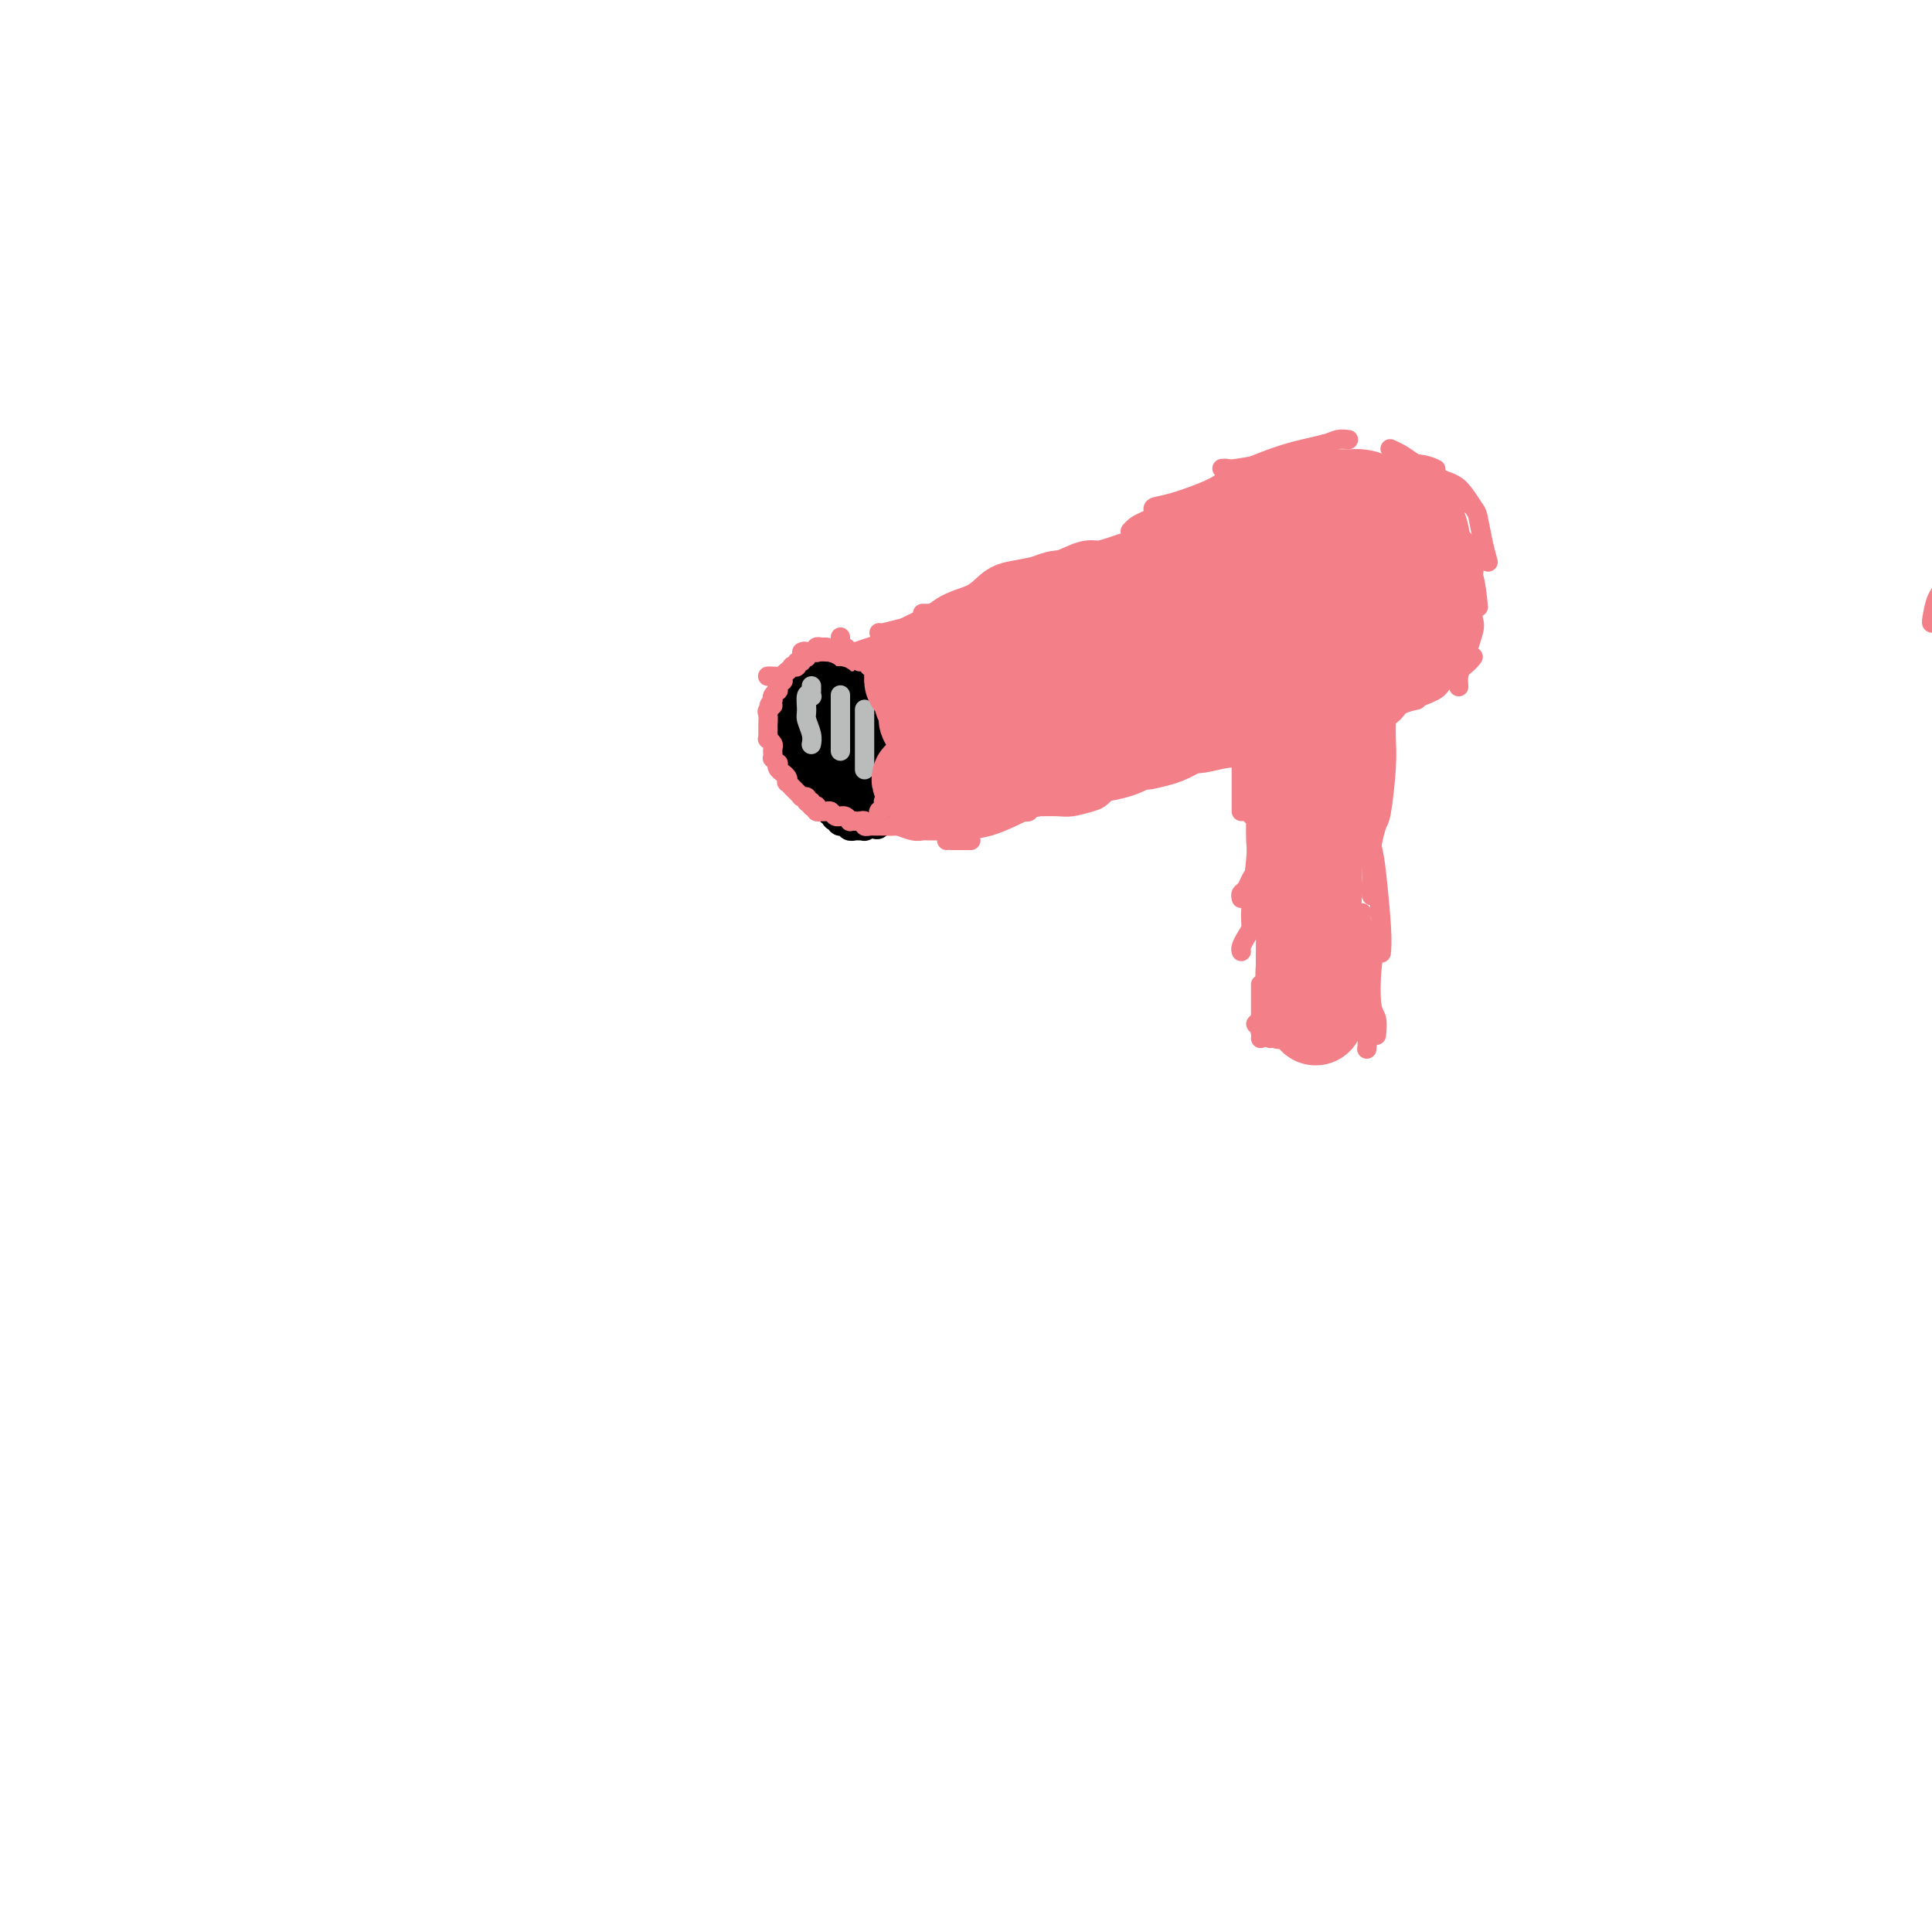 <svg viewBox='0 0 400 400' version='1.1' xmlns='http://www.w3.org/2000/svg' xmlns:xlink='http://www.w3.org/1999/xlink'><g fill='none' stroke='#F37F89' stroke-width='4' stroke-linecap='round' stroke-linejoin='round'><path d='M170,136c0.333,0.022 0.665,0.044 1,0c0.335,-0.044 0.671,-0.152 1,0c0.329,0.152 0.651,0.566 1,1c0.349,0.434 0.723,0.887 1,1c0.277,0.113 0.455,-0.114 1,0c0.545,0.114 1.455,0.568 2,1c0.545,0.432 0.724,0.840 1,1c0.276,0.160 0.649,0.070 1,0c0.351,-0.070 0.682,-0.120 1,0c0.318,0.120 0.625,0.410 1,1c0.375,0.590 0.818,1.481 1,2c0.182,0.519 0.104,0.667 0,1c-0.104,0.333 -0.235,0.850 0,1c0.235,0.150 0.837,-0.066 1,0c0.163,0.066 -0.114,0.413 0,1c0.114,0.587 0.619,1.414 1,2c0.381,0.586 0.638,0.930 1,1c0.362,0.070 0.828,-0.135 1,0c0.172,0.135 0.049,0.610 0,1c-0.049,0.390 -0.025,0.695 0,1'/><path d='M186,151c0.928,1.860 0.249,1.009 0,1c-0.249,-0.009 -0.067,0.823 0,1c0.067,0.177 0.018,-0.302 0,0c-0.018,0.302 -0.005,1.386 0,2c0.005,0.614 0.001,0.760 0,1c-0.001,0.240 -0.000,0.575 0,1c0.000,0.425 -0.000,0.941 0,1c0.000,0.059 0.001,-0.338 0,0c-0.001,0.338 -0.004,1.410 0,2c0.004,0.590 0.016,0.697 0,1c-0.016,0.303 -0.061,0.802 0,1c0.061,0.198 0.228,0.095 0,0c-0.228,-0.095 -0.849,-0.180 -1,0c-0.151,0.180 0.170,0.626 0,1c-0.170,0.374 -0.829,0.675 -1,1c-0.171,0.325 0.147,0.675 0,1c-0.147,0.325 -0.757,0.627 -1,1c-0.243,0.373 -0.118,0.818 0,1c0.118,0.182 0.227,0.100 0,0c-0.227,-0.100 -0.792,-0.219 -1,0c-0.208,0.219 -0.059,0.777 0,1c0.059,0.223 0.030,0.112 0,0'/><path d='M159,140c-0.055,0.006 -0.109,0.012 0,0c0.109,-0.012 0.383,-0.042 1,0c0.617,0.042 1.577,0.155 2,0c0.423,-0.155 0.309,-0.578 1,-1c0.691,-0.422 2.186,-0.844 3,-1c0.814,-0.156 0.947,-0.044 1,0c0.053,0.044 0.027,0.022 0,0'/><path d='M166,135c0.303,-0.145 0.607,-0.290 1,0c0.393,0.290 0.876,1.016 2,1c1.124,-0.016 2.890,-0.775 4,-1c1.110,-0.225 1.566,0.084 4,0c2.434,-0.084 6.848,-0.561 9,-1c2.152,-0.439 2.044,-0.840 2,-1c-0.044,-0.160 -0.022,-0.080 0,0'/><path d='M172,136c0.475,-0.056 0.950,-0.113 1,0c0.050,0.113 -0.326,0.394 1,0c1.326,-0.394 4.355,-1.465 6,-2c1.645,-0.535 1.905,-0.535 4,-1c2.095,-0.465 6.026,-1.394 8,-2c1.974,-0.606 1.993,-0.887 2,-1c0.007,-0.113 0.004,-0.056 0,0'/><path d='M182,131c0.047,0.099 0.093,0.198 1,0c0.907,-0.198 2.674,-0.694 4,-1c1.326,-0.306 2.211,-0.422 4,-1c1.789,-0.578 4.482,-1.617 6,-2c1.518,-0.383 1.862,-0.109 2,0c0.138,0.109 0.069,0.055 0,0'/><path d='M191,127c0.269,-0.003 0.538,-0.006 1,0c0.462,0.006 1.118,0.022 2,0c0.882,-0.022 1.991,-0.083 3,0c1.009,0.083 1.917,0.310 4,0c2.083,-0.310 5.342,-1.155 8,-2c2.658,-0.845 4.716,-1.689 6,-2c1.284,-0.311 1.796,-0.089 2,0c0.204,0.089 0.102,0.044 0,0'/><path d='M208,127c-0.065,0.118 -0.131,0.235 0,0c0.131,-0.235 0.458,-0.823 1,-1c0.542,-0.177 1.298,0.058 2,0c0.702,-0.058 1.351,-0.408 3,-1c1.649,-0.592 4.298,-1.427 6,-2c1.702,-0.573 2.458,-0.885 3,-1c0.542,-0.115 0.869,-0.033 1,0c0.131,0.033 0.065,0.016 0,0'/><path d='M225,118c-0.029,0.197 -0.059,0.393 1,0c1.059,-0.393 3.205,-1.377 5,-2c1.795,-0.623 3.238,-0.885 6,-2c2.762,-1.115 6.843,-3.082 9,-4c2.157,-0.918 2.388,-0.786 3,-1c0.612,-0.214 1.603,-0.776 2,-1c0.397,-0.224 0.198,-0.112 0,0'/><path d='M231,116c0.133,0.115 0.267,0.231 1,0c0.733,-0.231 2.067,-0.808 3,-1c0.933,-0.192 1.467,0.000 4,-1c2.533,-1.000 7.067,-3.192 9,-4c1.933,-0.808 1.267,-0.231 1,0c-0.267,0.231 -0.133,0.115 0,0'/><path d='M225,118c0.688,-0.199 1.377,-0.398 2,-1c0.623,-0.602 1.181,-1.608 4,-3c2.819,-1.392 7.901,-3.172 12,-5c4.099,-1.828 7.217,-3.705 9,-5c1.783,-1.295 2.230,-2.007 4,-3c1.770,-0.993 4.861,-2.267 6,-3c1.139,-0.733 0.325,-0.924 0,-1c-0.325,-0.076 -0.163,-0.038 0,0'/><path d='M234,110c0.298,-0.333 0.596,-0.666 1,-1c0.404,-0.334 0.914,-0.667 4,-2c3.086,-1.333 8.747,-3.664 14,-6c5.253,-2.336 10.099,-4.678 13,-6c2.901,-1.322 3.858,-1.625 5,-2c1.142,-0.375 2.469,-0.821 3,-1c0.531,-0.179 0.265,-0.089 0,0'/><path d='M239,106c-0.233,-0.384 -0.467,-0.767 0,-1c0.467,-0.233 1.634,-0.314 4,-1c2.366,-0.686 5.932,-1.977 8,-3c2.068,-1.023 2.639,-1.777 5,-3c2.361,-1.223 6.514,-2.916 10,-4c3.486,-1.084 6.306,-1.559 8,-2c1.694,-0.441 2.264,-0.850 3,-1c0.736,-0.150 1.639,-0.043 2,0c0.361,0.043 0.181,0.021 0,0'/><path d='M253,97c0.364,-0.031 0.728,-0.062 1,0c0.272,0.062 0.453,0.215 2,0c1.547,-0.215 4.461,-0.800 6,-1c1.539,-0.200 1.702,-0.015 4,0c2.298,0.015 6.729,-0.140 9,0c2.271,0.140 2.381,0.576 4,1c1.619,0.424 4.748,0.835 6,1c1.252,0.165 0.626,0.082 0,0'/><path d='M253,101c-0.235,-0.005 -0.470,-0.011 0,0c0.470,0.011 1.644,0.038 2,0c0.356,-0.038 -0.107,-0.139 2,-1c2.107,-0.861 6.783,-2.480 9,-3c2.217,-0.520 1.974,0.061 5,0c3.026,-0.061 9.319,-0.762 12,-1c2.681,-0.238 1.750,-0.012 3,0c1.250,0.012 4.683,-0.189 7,0c2.317,0.189 3.519,0.768 4,1c0.481,0.232 0.240,0.116 0,0'/><path d='M270,97c1.130,-0.386 2.260,-0.772 3,-1c0.740,-0.228 1.090,-0.299 4,0c2.910,0.299 8.381,0.967 11,1c2.619,0.033 2.387,-0.568 4,0c1.613,0.568 5.072,2.307 7,3c1.928,0.693 2.327,0.340 3,1c0.673,0.660 1.621,2.331 2,3c0.379,0.669 0.190,0.334 0,0'/><path d='M288,93c-0.169,-0.075 -0.338,-0.150 0,0c0.338,0.150 1.183,0.523 2,1c0.817,0.477 1.605,1.056 3,2c1.395,0.944 3.396,2.254 5,3c1.604,0.746 2.812,0.929 4,2c1.188,1.071 2.357,3.030 3,4c0.643,0.970 0.760,0.951 1,2c0.240,1.049 0.603,3.167 1,5c0.397,1.833 0.828,3.381 1,4c0.172,0.619 0.086,0.310 0,0'/><path d='M299,102c-0.057,0.418 -0.114,0.835 0,1c0.114,0.165 0.398,0.077 1,1c0.602,0.923 1.520,2.858 2,5c0.480,2.142 0.520,4.492 1,6c0.480,1.508 1.398,2.175 2,4c0.602,1.825 0.886,4.807 1,6c0.114,1.193 0.057,0.596 0,0'/><path d='M302,118c-0.090,0.363 -0.180,0.726 0,1c0.180,0.274 0.630,0.458 1,1c0.370,0.542 0.659,1.443 1,3c0.341,1.557 0.732,3.769 1,5c0.268,1.231 0.412,1.479 0,3c-0.412,1.521 -1.378,4.315 -2,6c-0.622,1.685 -0.898,2.261 -1,3c-0.102,0.739 -0.029,1.640 0,2c0.029,0.360 0.015,0.180 0,0'/><path d='M305,136c-0.415,0.550 -0.829,1.100 -2,2c-1.171,0.900 -3.098,2.150 -4,3c-0.902,0.850 -0.778,1.300 -2,2c-1.222,0.700 -3.791,1.650 -5,2c-1.209,0.350 -1.060,0.100 -1,0c0.060,-0.100 0.030,-0.050 0,0'/><path d='M293,145c0.311,-0.069 0.622,-0.137 0,0c-0.622,0.137 -2.177,0.480 -3,1c-0.823,0.520 -0.914,1.217 -2,2c-1.086,0.783 -3.167,1.652 -4,2c-0.833,0.348 -0.416,0.174 0,0'/><path d='M287,149c0.007,0.196 0.013,0.392 0,1c-0.013,0.608 -0.046,1.628 0,3c0.046,1.372 0.170,3.096 0,6c-0.170,2.904 -0.634,6.988 -1,9c-0.366,2.012 -0.634,1.952 -1,3c-0.366,1.048 -0.829,3.205 -1,4c-0.171,0.795 -0.049,0.227 0,0c0.049,-0.227 0.024,-0.114 0,0'/><path d='M284,153c0.000,0.109 0.000,0.218 0,1c0.000,0.782 0.000,2.238 0,3c0.000,0.762 0.000,0.832 0,3c-0.000,2.168 0.000,6.435 0,10c0.000,3.565 0.000,6.430 0,8c0.000,1.570 0.000,1.846 0,3c0.000,1.154 0.000,3.187 0,4c0.000,0.813 0.000,0.407 0,0'/><path d='M281,164c-0.059,0.411 -0.117,0.822 0,1c0.117,0.178 0.410,0.122 1,2c0.590,1.878 1.479,5.691 2,8c0.521,2.309 0.676,3.114 1,6c0.324,2.886 0.818,7.854 1,11c0.182,3.146 0.052,4.470 0,5c-0.052,0.530 -0.026,0.265 0,0'/><path d='M282,189c-0.224,0.235 -0.449,0.470 0,2c0.449,1.530 1.570,4.354 2,6c0.430,1.646 0.168,2.112 0,4c-0.168,1.888 -0.241,5.197 0,7c0.241,1.803 0.796,2.101 1,3c0.204,0.899 0.058,2.400 0,3c-0.058,0.600 -0.029,0.300 0,0'/><path d='M281,205c-0.083,0.746 -0.166,1.493 0,3c0.166,1.507 0.581,3.775 1,5c0.419,1.225 0.844,1.407 1,2c0.156,0.593 0.045,1.598 0,2c-0.045,0.402 -0.022,0.201 0,0'/><path d='M279,213c0.178,-0.426 0.356,-0.853 0,-1c-0.356,-0.147 -1.247,-0.015 -2,0c-0.753,0.015 -1.368,-0.087 -2,0c-0.632,0.087 -1.280,0.363 -3,1c-1.720,0.637 -4.513,1.635 -6,2c-1.487,0.365 -1.670,0.098 -2,0c-0.330,-0.098 -0.809,-0.028 -1,0c-0.191,0.028 -0.096,0.014 0,0'/><path d='M270,211c-0.738,-0.121 -1.477,-0.242 -2,0c-0.523,0.242 -0.831,0.848 -1,1c-0.169,0.152 -0.199,-0.152 -1,0c-0.801,0.152 -2.372,0.758 -3,1c-0.628,0.242 -0.314,0.121 0,0'/><path d='M261,210c0.000,-0.679 0.000,-1.357 0,-2c0.000,-0.643 0.000,-1.250 0,-2c0.000,-0.750 0.000,-1.643 0,-2c0.000,-0.357 0.000,-0.179 0,0'/><path d='M261,215c0.032,-0.334 0.065,-0.668 0,-1c-0.065,-0.332 -0.227,-0.664 0,-1c0.227,-0.336 0.844,-0.678 1,-2c0.156,-1.322 -0.150,-3.625 0,-5c0.150,-1.375 0.757,-1.821 1,-2c0.243,-0.179 0.121,-0.089 0,0'/><path d='M260,212c0.299,-0.307 0.598,-0.614 1,-1c0.402,-0.386 0.906,-0.849 1,-3c0.094,-2.151 -0.224,-5.988 0,-8c0.224,-2.012 0.988,-2.199 1,-4c0.012,-1.801 -0.729,-5.215 -1,-8c-0.271,-2.785 -0.073,-4.942 0,-6c0.073,-1.058 0.021,-1.017 0,-1c-0.021,0.017 -0.010,0.008 0,0'/><path d='M263,210c-0.422,-0.224 -0.845,-0.448 -1,-1c-0.155,-0.552 -0.043,-1.432 0,-2c0.043,-0.568 0.015,-0.825 0,-2c-0.015,-1.175 -0.018,-3.268 0,-6c0.018,-2.732 0.056,-6.103 0,-8c-0.056,-1.897 -0.207,-2.318 0,-3c0.207,-0.682 0.774,-1.623 1,-2c0.226,-0.377 0.113,-0.188 0,0'/><path d='M257,197c-0.081,-0.245 -0.161,-0.489 0,-1c0.161,-0.511 0.565,-1.288 1,-2c0.435,-0.712 0.901,-1.360 1,-2c0.099,-0.640 -0.170,-1.271 0,-4c0.170,-2.729 0.778,-7.554 1,-10c0.222,-2.446 0.060,-2.511 0,-4c-0.060,-1.489 -0.016,-4.401 0,-6c0.016,-1.599 0.005,-1.885 0,-2c-0.005,-0.115 -0.002,-0.057 0,0'/><path d='M257,186c-0.089,-0.363 -0.178,-0.726 0,-1c0.178,-0.274 0.622,-0.459 1,-1c0.378,-0.541 0.690,-1.437 1,-2c0.310,-0.563 0.619,-0.792 1,-2c0.381,-1.208 0.834,-3.396 1,-5c0.166,-1.604 0.044,-2.626 0,-4c-0.044,-1.374 -0.012,-3.101 0,-4c0.012,-0.899 0.003,-0.971 0,-1c-0.003,-0.029 -0.002,-0.014 0,0'/><path d='M260,168c0.000,-0.287 0.000,-0.574 0,-1c0.000,-0.426 0.000,-0.990 0,-2c0.000,-1.010 0.000,-2.464 0,-3c0.000,-0.536 0.000,-0.153 0,0c0.000,0.153 0.000,0.077 0,0'/><path d='M261,157c-0.336,-0.001 -0.672,-0.001 -1,0c-0.328,0.001 -0.649,0.004 -1,0c-0.351,-0.004 -0.732,-0.015 -1,0c-0.268,0.015 -0.425,0.056 -1,0c-0.575,-0.056 -1.569,-0.207 -3,0c-1.431,0.207 -3.298,0.774 -5,1c-1.702,0.226 -3.240,0.112 -4,0c-0.760,-0.112 -0.743,-0.223 -1,0c-0.257,0.223 -0.788,0.778 -1,1c-0.212,0.222 -0.106,0.111 0,0'/><path d='M248,156c-0.226,-0.095 -0.453,-0.190 -1,0c-0.547,0.190 -1.415,0.664 -2,1c-0.585,0.336 -0.889,0.535 -2,1c-1.111,0.465 -3.030,1.197 -5,2c-1.970,0.803 -3.992,1.678 -5,2c-1.008,0.322 -1.002,0.092 -1,0c0.002,-0.092 0.001,-0.046 0,0'/><path d='M232,162c-0.361,-0.059 -0.723,-0.117 -1,0c-0.277,0.117 -0.471,0.410 -1,1c-0.529,0.590 -1.395,1.479 -2,2c-0.605,0.521 -0.950,0.676 -2,1c-1.050,0.324 -2.803,0.819 -4,1c-1.197,0.181 -1.836,0.049 -3,0c-1.164,-0.049 -2.852,-0.013 -4,0c-1.148,0.013 -1.757,0.004 -2,0c-0.243,-0.004 -0.122,-0.002 0,0'/><path d='M220,165c-0.016,0.317 -0.032,0.634 -1,1c-0.968,0.366 -2.889,0.780 -4,1c-1.111,0.220 -1.412,0.245 -3,1c-1.588,0.755 -4.464,2.241 -7,3c-2.536,0.759 -4.731,0.791 -6,1c-1.269,0.209 -1.611,0.595 -2,1c-0.389,0.405 -0.825,0.830 -1,1c-0.175,0.170 -0.087,0.085 0,0'/><path d='M203,169c-0.265,0.000 -0.530,0.000 -1,0c-0.470,0.000 -1.145,0.000 -2,0c-0.855,0.000 -1.889,0.000 -3,0c-1.111,0.000 -2.299,0.000 -3,0c-0.701,0.000 -0.915,0.000 -1,0c-0.085,0.000 -0.043,0.000 0,0'/><path d='M194,172c-0.330,-0.002 -0.659,-0.004 -1,0c-0.341,0.004 -0.692,0.015 -1,0c-0.308,-0.015 -0.573,-0.057 -1,0c-0.427,0.057 -1.015,0.211 -2,0c-0.985,-0.211 -2.367,-0.789 -3,-1c-0.633,-0.211 -0.517,-0.057 -1,0c-0.483,0.057 -1.567,0.016 -2,0c-0.433,-0.016 -0.217,-0.008 0,0'/><path d='M187,171c-0.422,0.000 -0.844,0.000 -1,0c-0.156,0.000 -0.044,0.000 0,0c0.044,-0.000 0.022,0.000 0,0'/><path d='M201,174c-0.303,0.000 -0.607,0.000 -1,0c-0.393,0.000 -0.876,0.000 -1,0c-0.124,0.000 0.111,0.000 0,0c-0.111,0.000 -0.568,0.000 -1,0c-0.432,0.000 -0.838,0.000 -1,0c-0.162,0.000 -0.081,0.000 0,0'/><path d='M175,137c0.111,0.000 0.222,0.000 0,0c-0.222,0.000 -0.776,0.000 -1,0c-0.224,0.000 -0.117,0.000 0,0c0.117,0.000 0.242,0.000 0,0c-0.242,0.000 -0.853,0.000 -1,0c-0.147,0.000 0.171,0.000 0,0c-0.171,0.000 -0.829,0.000 -1,0c-0.171,0.000 0.146,0.000 0,0c-0.146,0.000 -0.756,0.000 -1,0c-0.244,0.000 -0.122,0.000 0,0c0.122,0.000 0.243,0.000 0,0c-0.243,0.000 -0.849,0.000 -1,0c-0.151,0.000 0.152,0.000 0,0c-0.152,0.000 -0.759,0.000 -1,0c-0.241,0.000 -0.116,-0.000 0,0c0.116,0.000 0.223,-0.000 0,0c-0.223,0.000 -0.777,-0.000 -1,0c-0.223,0.000 -0.116,-0.000 0,0c0.116,0.000 0.241,-0.000 0,0c-0.241,0.000 -0.848,-0.000 -1,0c-0.152,0.000 0.151,-0.000 0,0c-0.151,0.000 -0.758,0.000 -1,0c-0.242,0.000 -0.121,0.000 0,0'/><path d='M166,137c-1.331,-0.061 -0.160,-0.212 0,0c0.160,0.212 -0.693,0.788 -1,1c-0.307,0.212 -0.068,0.061 0,0c0.068,-0.061 -0.034,-0.030 0,0c0.034,0.030 0.205,0.060 0,0c-0.205,-0.060 -0.787,-0.208 -1,0c-0.213,0.208 -0.056,0.773 0,1c0.056,0.227 0.011,0.118 0,0c-0.011,-0.118 0.011,-0.243 0,0c-0.011,0.243 -0.056,0.854 0,1c0.056,0.146 0.212,-0.172 0,0c-0.212,0.172 -0.793,0.835 -1,1c-0.207,0.165 -0.041,-0.167 0,0c0.041,0.167 -0.041,0.833 0,1c0.041,0.167 0.207,-0.166 0,0c-0.207,0.166 -0.788,0.832 -1,1c-0.212,0.168 -0.057,-0.161 0,0c0.057,0.161 0.015,0.813 0,1c-0.015,0.187 -0.004,-0.089 0,0c0.004,0.089 0.001,0.545 0,1c-0.001,0.455 -0.000,0.909 0,1c0.000,0.091 0.000,-0.182 0,0c-0.000,0.182 -0.000,0.818 0,1c0.000,0.182 0.000,-0.091 0,0c-0.000,0.091 -0.001,0.545 0,1c0.001,0.455 0.003,0.909 0,1c-0.003,0.091 -0.011,-0.182 0,0c0.011,0.182 0.041,0.818 0,1c-0.041,0.182 -0.155,-0.091 0,0c0.155,0.091 0.577,0.545 1,1'/><path d='M163,151c-0.463,2.327 -0.120,1.145 0,1c0.120,-0.145 0.018,0.749 0,1c-0.018,0.251 0.048,-0.140 0,0c-0.048,0.140 -0.209,0.812 0,1c0.209,0.188 0.787,-0.108 1,0c0.213,0.108 0.061,0.621 0,1c-0.061,0.379 -0.031,0.623 0,1c0.031,0.377 0.065,0.888 0,1c-0.065,0.112 -0.227,-0.176 0,0c0.227,0.176 0.844,0.817 1,1c0.156,0.183 -0.150,-0.090 0,0c0.150,0.090 0.757,0.545 1,1c0.243,0.455 0.122,0.911 0,1c-0.122,0.089 -0.244,-0.187 0,0c0.244,0.187 0.854,0.838 1,1c0.146,0.162 -0.171,-0.167 0,0c0.171,0.167 0.829,0.828 1,1c0.171,0.172 -0.146,-0.146 0,0c0.146,0.146 0.756,0.756 1,1c0.244,0.244 0.122,0.122 0,0c-0.122,-0.122 -0.244,-0.244 0,0c0.244,0.244 0.854,0.854 1,1c0.146,0.146 -0.172,-0.171 0,0c0.172,0.171 0.835,0.829 1,1c0.165,0.171 -0.167,-0.147 0,0c0.167,0.147 0.833,0.757 1,1c0.167,0.243 -0.165,0.118 0,0c0.165,-0.118 0.828,-0.227 1,0c0.172,0.227 -0.146,0.792 0,1c0.146,0.208 0.756,0.059 1,0c0.244,-0.059 0.122,-0.030 0,0'/><path d='M174,167c1.770,1.773 1.196,1.206 1,1c-0.196,-0.206 -0.014,-0.051 0,0c0.014,0.051 -0.141,-0.000 0,0c0.141,0.000 0.578,0.053 1,0c0.422,-0.053 0.830,-0.211 1,0c0.170,0.211 0.102,0.792 0,1c-0.102,0.208 -0.239,0.042 0,0c0.239,-0.042 0.852,0.041 1,0c0.148,-0.041 -0.170,-0.207 0,0c0.170,0.207 0.829,0.788 1,1c0.171,0.212 -0.147,0.057 0,0c0.147,-0.057 0.758,-0.015 1,0c0.242,0.015 0.117,0.004 0,0c-0.117,-0.004 -0.224,-0.001 0,0c0.224,0.001 0.778,0.000 1,0c0.222,-0.000 0.111,-0.000 0,0c-0.111,0.000 -0.222,0.000 0,0c0.222,-0.000 0.776,-0.000 1,0c0.224,0.000 0.116,0.001 0,0c-0.116,-0.001 -0.241,-0.004 0,0c0.241,0.004 0.849,0.015 1,0c0.151,-0.015 -0.155,-0.056 0,0c0.155,0.056 0.773,0.207 1,0c0.227,-0.207 0.065,-0.774 0,-1c-0.065,-0.226 -0.032,-0.113 0,0'/><path d='M400,129c-0.075,-0.012 -0.150,-0.023 0,-1c0.150,-0.977 0.523,-2.918 1,-4c0.477,-1.082 1.056,-1.304 2,-4c0.944,-2.696 2.253,-7.864 3,-11c0.747,-3.136 0.931,-4.240 1,-8c0.069,-3.760 0.022,-10.178 0,-16c-0.022,-5.822 -0.020,-11.049 0,-14c0.020,-2.951 0.057,-3.626 1,-7c0.943,-3.374 2.792,-9.447 4,-13c1.208,-3.553 1.774,-4.587 2,-5c0.226,-0.413 0.113,-0.207 0,0'/></g>
<g fill='none' stroke='#000000' stroke-width='6' stroke-linecap='round' stroke-linejoin='round'><path d='M179,141c-0.000,0.030 -0.000,0.061 0,0c0.000,-0.061 0.001,-0.212 0,0c-0.001,0.212 -0.004,0.789 0,1c0.004,0.211 0.016,0.057 0,0c-0.016,-0.057 -0.061,-0.015 0,0c0.061,0.015 0.226,0.004 0,0c-0.226,-0.004 -0.844,-0.001 -1,0c-0.156,0.001 0.150,0.000 0,0c-0.150,-0.000 -0.757,-0.000 -1,0c-0.243,0.000 -0.121,-0.000 0,0c0.121,0.000 0.242,0.000 0,0c-0.242,-0.000 -0.848,-0.000 -1,0c-0.152,0.000 0.151,0.001 0,0c-0.151,-0.001 -0.757,-0.004 -1,0c-0.243,0.004 -0.122,0.015 0,0c0.122,-0.015 0.244,-0.057 0,0c-0.244,0.057 -0.854,0.211 -1,0c-0.146,-0.211 0.172,-0.789 0,-1c-0.172,-0.211 -0.834,-0.056 -1,0c-0.166,0.056 0.166,0.012 0,0c-0.166,-0.012 -0.828,0.007 -1,0c-0.172,-0.007 0.146,-0.040 0,0c-0.146,0.040 -0.756,0.154 -1,0c-0.244,-0.154 -0.122,-0.577 0,-1'/><path d='M171,140c-1.480,-0.155 -1.180,-0.043 -1,0c0.180,0.043 0.241,0.015 0,0c-0.241,-0.015 -0.783,-0.018 -1,0c-0.217,0.018 -0.110,0.058 0,0c0.110,-0.058 0.222,-0.213 0,0c-0.222,0.213 -0.778,0.793 -1,1c-0.222,0.207 -0.111,0.041 0,0c0.111,-0.041 0.222,0.041 0,0c-0.222,-0.041 -0.777,-0.207 -1,0c-0.223,0.207 -0.112,0.787 0,1c0.112,0.213 0.227,0.061 0,0c-0.227,-0.061 -0.797,-0.030 -1,0c-0.203,0.030 -0.040,0.060 0,0c0.040,-0.060 -0.042,-0.208 0,0c0.042,0.208 0.207,0.773 0,1c-0.207,0.227 -0.788,0.117 -1,0c-0.212,-0.117 -0.056,-0.241 0,0c0.056,0.241 0.011,0.848 0,1c-0.011,0.152 0.011,-0.151 0,0c-0.011,0.151 -0.056,0.757 0,1c0.056,0.243 0.211,0.122 0,0c-0.211,-0.122 -0.789,-0.244 -1,0c-0.211,0.244 -0.057,0.854 0,1c0.057,0.146 0.015,-0.172 0,0c-0.015,0.172 -0.004,0.834 0,1c0.004,0.166 0.001,-0.166 0,0c-0.001,0.166 -0.000,0.829 0,1c0.000,0.171 0.000,-0.150 0,0c-0.000,0.150 -0.000,0.771 0,1c0.000,0.229 0.000,0.065 0,0c-0.000,-0.065 -0.000,-0.033 0,0'/><path d='M164,149c-1.087,1.636 -0.305,1.227 0,1c0.305,-0.227 0.133,-0.271 0,0c-0.133,0.271 -0.228,0.856 0,1c0.228,0.144 0.779,-0.154 1,0c0.221,0.154 0.112,0.758 0,1c-0.112,0.242 -0.226,0.121 0,0c0.226,-0.121 0.792,-0.244 1,0c0.208,0.244 0.060,0.854 0,1c-0.060,0.146 -0.030,-0.172 0,0c0.030,0.172 0.059,0.835 0,1c-0.059,0.165 -0.208,-0.167 0,0c0.208,0.167 0.773,0.833 1,1c0.227,0.167 0.117,-0.165 0,0c-0.117,0.165 -0.241,0.828 0,1c0.241,0.172 0.848,-0.146 1,0c0.152,0.146 -0.152,0.756 0,1c0.152,0.244 0.759,0.122 1,0c0.241,-0.122 0.116,-0.244 0,0c-0.116,0.244 -0.223,0.854 0,1c0.223,0.146 0.777,-0.171 1,0c0.223,0.171 0.116,0.829 0,1c-0.116,0.171 -0.243,-0.147 0,0c0.243,0.147 0.854,0.758 1,1c0.146,0.242 -0.172,0.117 0,0c0.172,-0.117 0.835,-0.224 1,0c0.165,0.224 -0.167,0.778 0,1c0.167,0.222 0.832,0.112 1,0c0.168,-0.112 -0.161,-0.226 0,0c0.161,0.226 0.813,0.792 1,1c0.187,0.208 -0.089,0.060 0,0c0.089,-0.060 0.545,-0.030 1,0'/><path d='M175,162c1.713,2.011 0.497,0.539 0,0c-0.497,-0.539 -0.274,-0.145 0,0c0.274,0.145 0.599,0.039 1,0c0.401,-0.039 0.877,-0.013 1,0c0.123,0.013 -0.107,0.014 0,0c0.107,-0.014 0.550,-0.042 1,0c0.450,0.042 0.905,0.156 1,0c0.095,-0.156 -0.172,-0.581 0,-1c0.172,-0.419 0.782,-0.833 1,-1c0.218,-0.167 0.044,-0.087 0,0c-0.044,0.087 0.041,0.182 0,0c-0.041,-0.182 -0.207,-0.641 0,-1c0.207,-0.359 0.788,-0.618 1,-1c0.212,-0.382 0.057,-0.889 0,-1c-0.057,-0.111 -0.015,0.173 0,0c0.015,-0.173 0.004,-0.802 0,-1c-0.004,-0.198 -0.001,0.034 0,0c0.001,-0.034 0.001,-0.334 0,-1c-0.001,-0.666 -0.004,-1.698 0,-2c0.004,-0.302 0.015,0.126 0,0c-0.015,-0.126 -0.057,-0.807 0,-1c0.057,-0.193 0.211,0.103 0,0c-0.211,-0.103 -0.788,-0.606 -1,-1c-0.212,-0.394 -0.061,-0.679 0,-1c0.061,-0.321 0.030,-0.678 0,-1c-0.030,-0.322 -0.060,-0.607 0,-1c0.060,-0.393 0.209,-0.893 0,-1c-0.209,-0.107 -0.778,0.177 -1,0c-0.222,-0.177 -0.098,-0.817 0,-1c0.098,-0.183 0.171,0.091 0,0c-0.171,-0.091 -0.585,-0.545 -1,-1'/><path d='M178,145c-0.399,-1.797 0.104,-0.289 0,0c-0.104,0.289 -0.817,-0.641 -1,-1c-0.183,-0.359 0.162,-0.149 0,0c-0.162,0.149 -0.832,0.236 -1,0c-0.168,-0.236 0.166,-0.795 0,-1c-0.166,-0.205 -0.833,-0.056 -1,0c-0.167,0.056 0.167,0.019 0,0c-0.167,-0.019 -0.833,-0.019 -1,0c-0.167,0.019 0.165,0.058 0,0c-0.165,-0.058 -0.828,-0.213 -1,0c-0.172,0.213 0.146,0.793 0,1c-0.146,0.207 -0.757,0.040 -1,0c-0.243,-0.040 -0.118,0.046 0,0c0.118,-0.046 0.228,-0.223 0,0c-0.228,0.223 -0.793,0.847 -1,1c-0.207,0.153 -0.055,-0.167 0,0c0.055,0.167 0.015,0.819 0,1c-0.015,0.181 -0.004,-0.110 0,0c0.004,0.110 0.001,0.621 0,1c-0.001,0.379 0.000,0.626 0,1c-0.000,0.374 -0.001,0.873 0,1c0.001,0.127 0.004,-0.120 0,0c-0.004,0.120 -0.015,0.606 0,1c0.015,0.394 0.057,0.697 0,1c-0.057,0.303 -0.212,0.606 0,1c0.212,0.394 0.793,0.880 1,1c0.207,0.120 0.042,-0.125 0,0c-0.042,0.125 0.040,0.621 0,1c-0.040,0.379 -0.203,0.640 0,1c0.203,0.360 0.772,0.817 1,1c0.228,0.183 0.114,0.091 0,0'/><path d='M173,156c0.552,1.945 0.933,1.309 1,1c0.067,-0.309 -0.179,-0.289 0,0c0.179,0.289 0.784,0.847 1,1c0.216,0.153 0.044,-0.099 0,0c-0.044,0.099 0.040,0.547 0,1c-0.040,0.453 -0.203,0.910 0,1c0.203,0.090 0.771,-0.186 1,0c0.229,0.186 0.118,0.834 0,1c-0.118,0.166 -0.241,-0.151 0,0c0.241,0.151 0.848,0.771 1,1c0.152,0.229 -0.152,0.066 0,0c0.152,-0.066 0.759,-0.036 1,0c0.241,0.036 0.116,0.076 0,0c-0.116,-0.076 -0.224,-0.269 0,0c0.224,0.269 0.778,1.001 1,1c0.222,-0.001 0.112,-0.735 0,-1c-0.112,-0.265 -0.226,-0.061 0,0c0.226,0.061 0.793,-0.021 1,0c0.207,0.021 0.056,0.146 0,0c-0.056,-0.146 -0.015,-0.564 0,-1c0.015,-0.436 0.005,-0.892 0,-1c-0.005,-0.108 -0.005,0.130 0,0c0.005,-0.130 0.015,-0.629 0,-1c-0.015,-0.371 -0.056,-0.614 0,-1c0.056,-0.386 0.208,-0.915 0,-1c-0.208,-0.085 -0.778,0.276 -1,0c-0.222,-0.276 -0.098,-1.187 0,-2c0.098,-0.813 0.171,-1.527 0,-2c-0.171,-0.473 -0.584,-0.704 -1,-1c-0.416,-0.296 -0.833,-0.656 -1,-1c-0.167,-0.344 -0.083,-0.672 0,-1'/><path d='M177,150c-0.472,-2.189 -0.652,-1.160 -1,-1c-0.348,0.160 -0.863,-0.549 -1,-1c-0.137,-0.451 0.104,-0.643 0,-1c-0.104,-0.357 -0.554,-0.880 -1,-1c-0.446,-0.120 -0.889,0.164 -1,0c-0.111,-0.164 0.110,-0.777 0,-1c-0.110,-0.223 -0.550,-0.056 -1,0c-0.450,0.056 -0.909,-0.000 -1,0c-0.091,0.000 0.186,0.056 0,0c-0.186,-0.056 -0.833,-0.225 -1,0c-0.167,0.225 0.148,0.844 0,1c-0.148,0.156 -0.758,-0.152 -1,0c-0.242,0.152 -0.118,0.763 0,1c0.118,0.237 0.228,0.100 0,0c-0.228,-0.100 -0.793,-0.164 -1,0c-0.207,0.164 -0.056,0.555 0,1c0.056,0.445 0.015,0.944 0,1c-0.015,0.056 -0.005,-0.332 0,0c0.005,0.332 0.005,1.384 0,2c-0.005,0.616 -0.017,0.795 0,1c0.017,0.205 0.061,0.437 0,1c-0.061,0.563 -0.227,1.459 0,2c0.227,0.541 0.848,0.727 1,1c0.152,0.273 -0.167,0.633 0,1c0.167,0.367 0.818,0.742 1,1c0.182,0.258 -0.105,0.398 0,1c0.105,0.602 0.603,1.664 1,2c0.397,0.336 0.694,-0.054 1,0c0.306,0.054 0.621,0.553 1,1c0.379,0.447 0.823,0.842 1,1c0.177,0.158 0.089,0.079 0,0'/><path d='M174,163c1.166,1.480 1.082,1.181 1,1c-0.082,-0.181 -0.163,-0.245 0,0c0.163,0.245 0.570,0.798 1,1c0.430,0.202 0.885,0.054 1,0c0.115,-0.054 -0.109,-0.013 0,0c0.109,0.013 0.551,-0.000 1,0c0.449,0.000 0.904,0.015 1,0c0.096,-0.015 -0.167,-0.061 0,0c0.167,0.061 0.763,0.227 1,0c0.237,-0.227 0.117,-0.849 0,-1c-0.117,-0.151 -0.229,0.167 0,0c0.229,-0.167 0.798,-0.821 1,-1c0.202,-0.179 0.036,0.116 0,0c-0.036,-0.116 0.057,-0.642 0,-1c-0.057,-0.358 -0.264,-0.548 0,-1c0.264,-0.452 1.000,-1.167 1,-2c-0.000,-0.833 -0.736,-1.785 -1,-2c-0.264,-0.215 -0.057,0.307 0,0c0.057,-0.307 -0.036,-1.444 0,-2c0.036,-0.556 0.203,-0.532 0,-1c-0.203,-0.468 -0.775,-1.430 -1,-2c-0.225,-0.570 -0.103,-0.749 0,-1c0.103,-0.251 0.186,-0.575 0,-1c-0.186,-0.425 -0.641,-0.950 -1,-1c-0.359,-0.050 -0.622,0.375 -1,0c-0.378,-0.375 -0.872,-1.551 -1,-2c-0.128,-0.449 0.109,-0.170 0,0c-0.109,0.170 -0.565,0.231 -1,0c-0.435,-0.231 -0.848,-0.755 -1,-1c-0.152,-0.245 -0.043,-0.213 0,0c0.043,0.213 0.022,0.606 0,1'/><path d='M175,147c-1.022,-1.840 -0.078,-0.438 0,0c0.078,0.438 -0.711,-0.086 -1,0c-0.289,0.086 -0.078,0.782 0,1c0.078,0.218 0.025,-0.044 0,0c-0.025,0.044 -0.020,0.392 0,1c0.020,0.608 0.057,1.476 0,2c-0.057,0.524 -0.207,0.704 0,1c0.207,0.296 0.772,0.709 1,1c0.228,0.291 0.120,0.462 0,1c-0.120,0.538 -0.252,1.444 0,2c0.252,0.556 0.890,0.761 1,1c0.110,0.239 -0.306,0.512 0,1c0.306,0.488 1.336,1.191 2,2c0.664,0.809 0.963,1.723 1,2c0.037,0.277 -0.187,-0.083 0,0c0.187,0.083 0.786,0.610 1,1c0.214,0.390 0.043,0.645 0,1c-0.043,0.355 0.041,0.812 0,1c-0.041,0.188 -0.207,0.107 0,0c0.207,-0.107 0.788,-0.239 1,0c0.212,0.239 0.057,0.849 0,1c-0.057,0.151 -0.015,-0.157 0,0c0.015,0.157 0.004,0.778 0,1c-0.004,0.222 -0.001,0.046 0,0c0.001,-0.046 0.000,0.040 0,0c-0.000,-0.040 -0.000,-0.204 0,0c0.000,0.204 0.000,0.776 0,1c-0.000,0.224 -0.000,0.099 0,0c0.000,-0.099 0.000,-0.171 0,0c-0.000,0.171 -0.000,0.586 0,1'/><path d='M181,169c0.989,3.420 0.461,0.969 0,0c-0.461,-0.969 -0.854,-0.457 -1,0c-0.146,0.457 -0.043,0.858 0,1c0.043,0.142 0.026,0.024 0,0c-0.026,-0.024 -0.063,0.046 0,0c0.063,-0.046 0.224,-0.209 0,0c-0.224,0.209 -0.835,0.789 -1,1c-0.165,0.211 0.114,0.053 0,0c-0.114,-0.053 -0.622,-0.000 -1,0c-0.378,0.000 -0.627,-0.051 -1,0c-0.373,0.051 -0.869,0.206 -1,0c-0.131,-0.206 0.105,-0.774 0,-1c-0.105,-0.226 -0.549,-0.112 -1,0c-0.451,0.112 -0.909,0.222 -1,0c-0.091,-0.222 0.187,-0.777 0,-1c-0.187,-0.223 -0.837,-0.116 -1,0c-0.163,0.116 0.163,0.241 0,0c-0.163,-0.241 -0.813,-0.848 -1,-1c-0.187,-0.152 0.089,0.152 0,0c-0.089,-0.152 -0.545,-0.762 -1,-1c-0.455,-0.238 -0.911,-0.106 -1,0c-0.089,0.106 0.187,0.187 0,0c-0.187,-0.187 -0.839,-0.643 -1,-1c-0.161,-0.357 0.168,-0.617 0,-1c-0.168,-0.383 -0.832,-0.890 -1,-1c-0.168,-0.110 0.161,0.177 0,0c-0.161,-0.177 -0.813,-0.817 -1,-1c-0.187,-0.183 0.089,0.091 0,0c-0.089,-0.091 -0.545,-0.545 -1,-1'/><path d='M166,162c-1.775,-1.349 -1.211,-0.220 -1,0c0.211,0.220 0.070,-0.467 0,-1c-0.070,-0.533 -0.070,-0.912 0,-1c0.070,-0.088 0.211,0.116 0,0c-0.211,-0.116 -0.775,-0.552 -1,-1c-0.225,-0.448 -0.112,-0.908 0,-1c0.112,-0.092 0.222,0.183 0,0c-0.222,-0.183 -0.777,-0.822 -1,-1c-0.223,-0.178 -0.112,0.107 0,0c0.112,-0.107 0.227,-0.607 0,-1c-0.227,-0.393 -0.797,-0.679 -1,-1c-0.203,-0.321 -0.040,-0.677 0,-1c0.040,-0.323 -0.042,-0.611 0,-1c0.042,-0.389 0.207,-0.878 0,-1c-0.207,-0.122 -0.788,0.122 -1,0c-0.212,-0.122 -0.057,-0.611 0,-1c0.057,-0.389 0.014,-0.678 0,-1c-0.014,-0.322 0.000,-0.678 0,-1c-0.000,-0.322 -0.014,-0.611 0,-1c0.014,-0.389 0.057,-0.879 0,-1c-0.057,-0.121 -0.212,0.126 0,0c0.212,-0.126 0.793,-0.626 1,-1c0.207,-0.374 0.040,-0.621 0,-1c-0.040,-0.379 0.045,-0.890 0,-1c-0.045,-0.110 -0.222,0.181 0,0c0.222,-0.181 0.843,-0.832 1,-1c0.157,-0.168 -0.151,0.148 0,0c0.151,-0.148 0.762,-0.761 1,-1c0.238,-0.239 0.102,-0.103 0,0c-0.102,0.103 -0.172,0.172 0,0c0.172,-0.172 0.586,-0.586 1,-1'/><path d='M165,141c0.576,-1.409 0.014,-0.430 0,0c-0.014,0.430 0.518,0.311 1,0c0.482,-0.311 0.914,-0.815 1,-1c0.086,-0.185 -0.173,-0.051 0,0c0.173,0.051 0.778,0.018 1,0c0.222,-0.018 0.059,-0.020 0,0c-0.059,0.020 -0.016,0.062 0,0c0.016,-0.062 0.004,-0.228 0,0c-0.004,0.228 -0.000,0.848 0,1c0.000,0.152 -0.004,-0.165 0,0c0.004,0.165 0.015,0.813 0,1c-0.015,0.187 -0.057,-0.088 0,0c0.057,0.088 0.211,0.539 0,1c-0.211,0.461 -0.789,0.931 -1,1c-0.211,0.069 -0.057,-0.262 0,0c0.057,0.262 0.015,1.116 0,2c-0.015,0.884 -0.004,1.798 0,2c0.004,0.202 0.000,-0.307 0,0c-0.000,0.307 0.004,1.430 0,2c-0.004,0.570 -0.015,0.586 0,1c0.015,0.414 0.057,1.227 0,2c-0.057,0.773 -0.211,1.506 0,2c0.211,0.494 0.788,0.748 1,1c0.212,0.252 0.061,0.500 0,1c-0.061,0.500 -0.030,1.250 0,2'/><path d='M168,159c0.222,3.102 0.777,1.356 1,1c0.223,-0.356 0.115,0.679 0,1c-0.115,0.321 -0.237,-0.073 0,0c0.237,0.073 0.833,0.612 1,1c0.167,0.388 -0.096,0.626 0,1c0.096,0.374 0.552,0.884 1,1c0.448,0.116 0.890,-0.161 1,0c0.110,0.161 -0.110,0.761 0,1c0.110,0.239 0.550,0.117 1,0c0.450,-0.117 0.908,-0.227 1,0c0.092,0.227 -0.183,0.793 0,1c0.183,0.207 0.824,0.055 1,0c0.176,-0.055 -0.112,-0.015 0,0c0.112,0.015 0.622,0.004 1,0c0.378,-0.004 0.622,-0.001 1,0c0.378,0.001 0.890,0.000 1,0c0.110,-0.000 -0.182,-0.000 0,0c0.182,0.000 0.837,0.001 1,0c0.163,-0.001 -0.168,-0.004 0,0c0.168,0.004 0.833,0.015 1,0c0.167,-0.015 -0.165,-0.057 0,0c0.165,0.057 0.828,0.212 1,0c0.172,-0.212 -0.146,-0.793 0,-1c0.146,-0.207 0.757,-0.041 1,0c0.243,0.041 0.117,-0.044 0,0c-0.117,0.044 -0.224,0.218 0,0c0.224,-0.218 0.778,-0.829 1,-1c0.222,-0.171 0.111,0.099 0,0c-0.111,-0.099 -0.222,-0.565 0,-1c0.222,-0.435 0.778,-0.839 1,-1c0.222,-0.161 0.111,-0.081 0,0'/><path d='M184,162c1.547,-0.858 0.415,-1.003 0,-1c-0.415,0.003 -0.111,0.155 0,0c0.111,-0.155 0.030,-0.615 0,-1c-0.030,-0.385 -0.008,-0.695 0,-1c0.008,-0.305 0.002,-0.607 0,-1c-0.002,-0.393 -0.001,-0.879 0,-1c0.001,-0.121 0.001,0.121 0,0c-0.001,-0.121 -0.004,-0.606 0,-1c0.004,-0.394 0.015,-0.697 0,-1c-0.015,-0.303 -0.057,-0.607 0,-1c0.057,-0.393 0.212,-0.875 0,-1c-0.212,-0.125 -0.793,0.107 -1,0c-0.207,-0.107 -0.041,-0.553 0,-1c0.041,-0.447 -0.042,-0.894 0,-1c0.042,-0.106 0.208,0.130 0,0c-0.208,-0.130 -0.792,-0.627 -1,-1c-0.208,-0.373 -0.041,-0.621 0,-1c0.041,-0.379 -0.046,-0.890 0,-1c0.046,-0.110 0.224,0.182 0,0c-0.224,-0.182 -0.848,-0.837 -1,-1c-0.152,-0.163 0.170,0.168 0,0c-0.170,-0.168 -0.833,-0.834 -1,-1c-0.167,-0.166 0.162,0.167 0,0c-0.162,-0.167 -0.813,-0.833 -1,-1c-0.187,-0.167 0.091,0.165 0,0c-0.091,-0.165 -0.550,-0.829 -1,-1c-0.450,-0.171 -0.891,0.150 -1,0c-0.109,-0.150 0.115,-0.772 0,-1c-0.115,-0.228 -0.569,-0.061 -1,0c-0.431,0.061 -0.837,0.018 -1,0c-0.163,-0.018 -0.081,-0.009 0,0'/><path d='M175,143c-1.636,-1.772 -1.227,-1.203 -1,-1c0.227,0.203 0.272,0.040 0,0c-0.272,-0.040 -0.862,0.042 -1,0c-0.138,-0.042 0.174,-0.207 0,0c-0.174,0.207 -0.835,0.787 -1,1c-0.165,0.213 0.167,0.061 0,0c-0.167,-0.061 -0.833,-0.030 -1,0c-0.167,0.030 0.166,0.060 0,0c-0.166,-0.060 -0.829,-0.208 -1,0c-0.171,0.208 0.151,0.774 0,1c-0.151,0.226 -0.776,0.112 -1,0c-0.224,-0.112 -0.046,-0.222 0,0c0.046,0.222 -0.040,0.778 0,1c0.040,0.222 0.207,0.112 0,0c-0.207,-0.112 -0.787,-0.226 -1,0c-0.213,0.226 -0.057,0.792 0,1c0.057,0.208 0.016,0.060 0,0c-0.016,-0.060 -0.008,-0.030 0,0'/></g>
<g fill='none' stroke='#F37F89' stroke-width='4' stroke-linecap='round' stroke-linejoin='round'><path d='M174,132c0.000,0.002 0.000,0.004 0,0c-0.000,-0.004 -0.000,-0.015 0,0c0.000,0.015 0.000,0.057 0,0c-0.000,-0.057 -0.000,-0.211 0,0c0.000,0.211 0.000,0.788 0,1c-0.000,0.212 -0.001,0.061 0,0c0.001,-0.061 0.003,-0.031 0,0c-0.003,0.031 -0.012,0.065 0,0c0.012,-0.065 0.044,-0.228 0,0c-0.044,0.228 -0.166,0.848 0,1c0.166,0.152 0.618,-0.166 1,0c0.382,0.166 0.693,0.814 1,1c0.307,0.186 0.608,-0.090 1,0c0.392,0.090 0.874,0.545 1,1c0.126,0.455 -0.106,0.909 0,1c0.106,0.091 0.549,-0.183 1,0c0.451,0.183 0.908,0.823 1,1c0.092,0.177 -0.182,-0.107 0,0c0.182,0.107 0.819,0.606 1,1c0.181,0.394 -0.096,0.683 0,1c0.096,0.317 0.564,0.662 1,1c0.436,0.338 0.839,0.668 1,1c0.161,0.332 0.081,0.666 0,1'/><path d='M183,143c1.331,1.653 0.160,0.284 0,0c-0.160,-0.284 0.693,0.515 1,1c0.307,0.485 0.068,0.655 0,1c-0.068,0.345 0.034,0.866 0,1c-0.034,0.134 -0.205,-0.119 0,0c0.205,0.119 0.786,0.609 1,1c0.214,0.391 0.061,0.683 0,1c-0.061,0.317 -0.030,0.658 0,1c0.030,0.342 0.061,0.683 0,1c-0.061,0.317 -0.212,0.609 0,1c0.212,0.391 0.789,0.879 1,1c0.211,0.121 0.057,-0.126 0,0c-0.057,0.126 -0.015,0.625 0,1c0.015,0.375 0.005,0.625 0,1c-0.005,0.375 -0.005,0.875 0,1c0.005,0.125 0.015,-0.125 0,0c-0.015,0.125 -0.057,0.626 0,1c0.057,0.374 0.211,0.621 0,1c-0.211,0.379 -0.789,0.889 -1,1c-0.211,0.111 -0.057,-0.178 0,0c0.057,0.178 0.015,0.822 0,1c-0.015,0.178 -0.004,-0.111 0,0c0.004,0.111 0.001,0.622 0,1c-0.001,0.378 0.001,0.622 0,1c-0.001,0.378 -0.004,0.890 0,1c0.004,0.110 0.015,-0.181 0,0c-0.015,0.181 -0.057,0.836 0,1c0.057,0.164 0.211,-0.162 0,0c-0.211,0.162 -0.788,0.813 -1,1c-0.212,0.187 -0.061,-0.089 0,0c0.061,0.089 0.030,0.545 0,1'/><path d='M184,165c-0.305,2.027 -0.068,0.595 0,0c0.068,-0.595 -0.034,-0.352 0,0c0.034,0.352 0.205,0.813 0,1c-0.205,0.187 -0.786,0.102 -1,0c-0.214,-0.102 -0.061,-0.220 0,0c0.061,0.220 0.030,0.777 0,1c-0.030,0.223 -0.061,0.112 0,0c0.061,-0.112 0.212,-0.226 0,0c-0.212,0.226 -0.789,0.792 -1,1c-0.211,0.208 -0.057,0.060 0,0c0.057,-0.060 0.015,-0.030 0,0c-0.015,0.030 -0.004,0.061 0,0c0.004,-0.061 0.001,-0.212 0,0c-0.001,0.212 -0.000,0.789 0,1c0.000,0.211 0.000,0.057 0,0c-0.000,-0.057 -0.000,-0.016 0,0c0.000,0.016 0.000,0.008 0,0'/><path d='M171,134c0.111,-0.001 0.222,-0.001 0,0c-0.222,0.001 -0.778,0.004 -1,0c-0.222,-0.004 -0.111,-0.015 0,0c0.111,0.015 0.222,0.057 0,0c-0.222,-0.057 -0.776,-0.212 -1,0c-0.224,0.212 -0.117,0.793 0,1c0.117,0.207 0.243,0.042 0,0c-0.243,-0.042 -0.854,0.040 -1,0c-0.146,-0.040 0.172,-0.203 0,0c-0.172,0.203 -0.835,0.771 -1,1c-0.165,0.229 0.167,0.118 0,0c-0.167,-0.118 -0.833,-0.241 -1,0c-0.167,0.241 0.167,0.848 0,1c-0.167,0.152 -0.833,-0.152 -1,0c-0.167,0.152 0.167,0.758 0,1c-0.167,0.242 -0.833,0.120 -1,0c-0.167,-0.120 0.165,-0.238 0,0c-0.165,0.238 -0.828,0.834 -1,1c-0.172,0.166 0.146,-0.096 0,0c-0.146,0.096 -0.757,0.552 -1,1c-0.243,0.448 -0.117,0.890 0,1c0.117,0.110 0.224,-0.111 0,0c-0.224,0.111 -0.778,0.555 -1,1c-0.222,0.445 -0.111,0.893 0,1c0.111,0.107 0.222,-0.125 0,0c-0.222,0.125 -0.778,0.607 -1,1c-0.222,0.393 -0.111,0.696 0,1'/><path d='M160,145c-1.641,1.875 -0.244,1.062 0,1c0.244,-0.062 -0.667,0.627 -1,1c-0.333,0.373 -0.089,0.428 0,1c0.089,0.572 0.024,1.660 0,2c-0.024,0.340 -0.007,-0.067 0,0c0.007,0.067 0.006,0.610 0,1c-0.006,0.390 -0.016,0.629 0,1c0.016,0.371 0.057,0.874 0,1c-0.057,0.126 -0.211,-0.125 0,0c0.211,0.125 0.789,0.626 1,1c0.211,0.374 0.056,0.621 0,1c-0.056,0.379 -0.011,0.890 0,1c0.011,0.110 -0.011,-0.182 0,0c0.011,0.182 0.054,0.836 0,1c-0.054,0.164 -0.207,-0.162 0,0c0.207,0.162 0.772,0.813 1,1c0.228,0.187 0.117,-0.091 0,0c-0.117,0.091 -0.241,0.550 0,1c0.241,0.450 0.848,0.890 1,1c0.152,0.110 -0.152,-0.110 0,0c0.152,0.110 0.758,0.551 1,1c0.242,0.449 0.120,0.908 0,1c-0.120,0.092 -0.239,-0.182 0,0c0.239,0.182 0.835,0.819 1,1c0.165,0.181 -0.100,-0.095 0,0c0.100,0.095 0.566,0.561 1,1c0.434,0.439 0.834,0.853 1,1c0.166,0.147 0.096,0.029 0,0c-0.096,-0.029 -0.218,0.031 0,0c0.218,-0.031 0.777,-0.152 1,0c0.223,0.152 0.112,0.576 0,1'/><path d='M167,166c1.325,1.333 1.139,0.165 1,0c-0.139,-0.165 -0.229,0.674 0,1c0.229,0.326 0.779,0.140 1,0c0.221,-0.140 0.115,-0.233 0,0c-0.115,0.233 -0.238,0.794 0,1c0.238,0.206 0.837,0.059 1,0c0.163,-0.059 -0.110,-0.030 0,0c0.110,0.030 0.603,0.061 1,0c0.397,-0.061 0.697,-0.213 1,0c0.303,0.213 0.607,0.793 1,1c0.393,0.207 0.875,0.041 1,0c0.125,-0.041 -0.106,0.041 0,0c0.106,-0.041 0.550,-0.207 1,0c0.450,0.207 0.908,0.788 1,1c0.092,0.212 -0.182,0.056 0,0c0.182,-0.056 0.818,-0.011 1,0c0.182,0.011 -0.091,-0.011 0,0c0.091,0.011 0.545,0.056 1,0c0.455,-0.056 0.909,-0.211 1,0c0.091,0.211 -0.182,0.789 0,1c0.182,0.211 0.818,0.057 1,0c0.182,-0.057 -0.091,-0.015 0,0c0.091,0.015 0.545,0.004 1,0c0.455,-0.004 0.909,-0.001 1,0c0.091,0.001 -0.182,0.000 0,0c0.182,-0.000 0.819,-0.000 1,0c0.181,0.000 -0.092,0.000 0,0c0.092,-0.000 0.551,-0.000 1,0c0.449,0.000 0.890,0.000 1,0c0.110,-0.000 -0.111,-0.000 0,0c0.111,0.000 0.556,0.000 1,0'/><path d='M186,171c3.183,0.774 1.642,0.207 1,0c-0.642,-0.207 -0.383,-0.056 0,0c0.383,0.056 0.891,0.015 1,0c0.109,-0.015 -0.182,-0.004 0,0c0.182,0.004 0.837,0.001 1,0c0.163,-0.001 -0.168,-0.000 0,0c0.168,0.000 0.833,0.000 1,0c0.167,-0.000 -0.165,-0.000 0,0c0.165,0.000 0.828,0.000 1,0c0.172,-0.000 -0.146,-0.000 0,0c0.146,0.000 0.756,0.000 1,0c0.244,-0.000 0.122,-0.000 0,0c-0.122,0.000 -0.243,0.001 0,0c0.243,-0.001 0.850,-0.004 1,0c0.150,0.004 -0.157,0.015 0,0c0.157,-0.015 0.778,-0.057 1,0c0.222,0.057 0.046,0.211 0,0c-0.046,-0.211 0.039,-0.789 0,-1c-0.039,-0.211 -0.203,-0.057 0,0c0.203,0.057 0.772,0.015 1,0c0.228,-0.015 0.116,-0.004 0,0c-0.116,0.004 -0.237,0.001 0,0c0.237,-0.001 0.833,-0.001 1,0c0.167,0.001 -0.096,0.001 0,0c0.096,-0.001 0.551,-0.003 1,0c0.449,0.003 0.894,0.011 1,0c0.106,-0.011 -0.125,-0.041 0,0c0.125,0.041 0.607,0.155 1,0c0.393,-0.155 0.696,-0.577 1,-1'/><path d='M200,169c2.120,-0.309 0.418,-0.082 0,0c-0.418,0.082 0.446,0.018 1,0c0.554,-0.018 0.796,0.009 1,0c0.204,-0.009 0.368,-0.055 1,0c0.632,0.055 1.730,0.211 2,0c0.270,-0.211 -0.289,-0.789 0,-1c0.289,-0.211 1.425,-0.055 2,0c0.575,0.055 0.588,0.011 1,0c0.412,-0.011 1.224,0.012 2,0c0.776,-0.012 1.516,-0.060 2,0c0.484,0.060 0.711,0.226 1,0c0.289,-0.226 0.641,-0.844 1,-1c0.359,-0.156 0.726,0.151 1,0c0.274,-0.151 0.453,-0.759 1,-1c0.547,-0.241 1.460,-0.116 2,0c0.540,0.116 0.708,0.223 1,0c0.292,-0.223 0.708,-0.777 1,-1c0.292,-0.223 0.459,-0.116 1,0c0.541,0.116 1.454,0.241 2,0c0.546,-0.241 0.723,-0.849 1,-1c0.277,-0.151 0.653,0.155 1,0c0.347,-0.155 0.667,-0.773 1,-1c0.333,-0.227 0.681,-0.065 1,0c0.319,0.065 0.610,0.033 1,0c0.390,-0.033 0.878,-0.065 1,0c0.122,0.065 -0.122,0.228 0,0c0.122,-0.228 0.610,-0.846 1,-1c0.390,-0.154 0.682,0.154 1,0c0.318,-0.154 0.663,-0.772 1,-1c0.337,-0.228 0.668,-0.065 1,0c0.332,0.065 0.666,0.033 1,0'/><path d='M234,161c5.437,-1.460 2.030,-1.109 1,-1c-1.030,0.109 0.319,-0.022 1,0c0.681,0.022 0.695,0.198 1,0c0.305,-0.198 0.903,-0.771 1,-1c0.097,-0.229 -0.306,-0.114 0,0c0.306,0.114 1.321,0.228 2,0c0.679,-0.228 1.021,-0.797 1,-1c-0.021,-0.203 -0.404,-0.041 0,0c0.404,0.041 1.596,-0.041 2,0c0.404,0.041 0.020,0.203 0,0c-0.020,-0.203 0.323,-0.773 1,-1c0.677,-0.227 1.687,-0.112 2,0c0.313,0.112 -0.071,0.222 0,0c0.071,-0.222 0.596,-0.777 1,-1c0.404,-0.223 0.687,-0.116 1,0c0.313,0.116 0.658,0.241 1,0c0.342,-0.241 0.682,-0.848 1,-1c0.318,-0.152 0.615,0.152 1,0c0.385,-0.152 0.859,-0.759 1,-1c0.141,-0.241 -0.049,-0.117 0,0c0.049,0.117 0.338,0.227 1,0c0.662,-0.227 1.697,-0.792 2,-1c0.303,-0.208 -0.125,-0.060 0,0c0.125,0.060 0.804,0.030 1,0c0.196,-0.030 -0.092,-0.061 0,0c0.092,0.061 0.564,0.212 1,0c0.436,-0.212 0.835,-0.789 1,-1c0.165,-0.211 0.096,-0.057 0,0c-0.096,0.057 -0.218,0.015 0,0c0.218,-0.015 0.777,-0.004 1,0c0.223,0.004 0.112,0.002 0,0'/><path d='M259,152c3.884,-1.332 1.093,-0.161 0,0c-1.093,0.161 -0.489,-0.689 0,-1c0.489,-0.311 0.862,-0.084 1,0c0.138,0.084 0.039,0.024 0,0c-0.039,-0.024 -0.020,-0.012 0,0'/><path d='M257,152c0.000,-0.106 0.000,-0.212 0,0c0.000,0.212 0.000,0.743 0,1c0.000,0.257 0.000,0.240 0,1c0.000,0.760 0.000,2.298 0,3c0.000,0.702 0.000,0.566 0,2c0.000,1.434 0.000,4.436 0,6c0.000,1.564 0.000,1.690 0,2c0.000,0.310 0.000,0.803 0,1c0.000,0.197 0.000,0.099 0,0'/><path d='M258,151c-0.001,-0.083 -0.001,-0.165 0,0c0.001,0.165 0.004,0.578 0,1c-0.004,0.422 -0.015,0.853 0,2c0.015,1.147 0.056,3.008 0,4c-0.056,0.992 -0.207,1.113 0,3c0.207,1.887 0.774,5.539 1,7c0.226,1.461 0.113,0.730 0,0'/><path d='M259,150c-0.006,0.294 -0.012,0.587 0,1c0.012,0.413 0.042,0.945 0,1c-0.042,0.055 -0.156,-0.367 0,1c0.156,1.367 0.580,4.522 1,7c0.420,2.478 0.834,4.279 1,5c0.166,0.721 0.083,0.360 0,0'/></g>
<g fill='none' stroke='#BABBBB' stroke-width='4' stroke-linecap='round' stroke-linejoin='round'><path d='M168,142c-0.002,0.451 -0.004,0.903 0,1c0.004,0.097 0.016,-0.160 0,0c-0.016,0.160 -0.058,0.738 0,1c0.058,0.262 0.215,0.209 0,0c-0.215,-0.209 -0.804,-0.574 -1,0c-0.196,0.574 -0.000,2.088 0,3c0.000,0.912 -0.196,1.224 0,2c0.196,0.776 0.783,2.017 1,3c0.217,0.983 0.062,1.710 0,2c-0.062,0.290 -0.031,0.145 0,0'/><path d='M174,144c0.000,-0.105 0.000,-0.209 0,0c0.000,0.209 0.000,0.733 0,1c0.000,0.267 0.000,0.278 0,1c0.000,0.722 0.000,2.156 0,4c0.000,1.844 0.000,4.098 0,5c0.000,0.902 0.000,0.451 0,0'/><path d='M179,147c0.000,-0.121 0.000,-0.242 0,0c0.000,0.242 0.000,0.846 0,1c0.000,0.154 -0.000,-0.144 0,0c0.000,0.144 0.000,0.729 0,2c0.000,1.271 0.000,3.227 0,5c0.000,1.773 0.000,3.364 0,4c0.000,0.636 0.000,0.318 0,0'/></g>
<g fill='none' stroke='#F37F89' stroke-width='20' stroke-linecap='round' stroke-linejoin='round'><path d='M245,130c-0.051,0.502 -0.102,1.005 0,1c0.102,-0.005 0.358,-0.516 0,0c-0.358,0.516 -1.330,2.059 -2,3c-0.670,0.941 -1.040,1.279 -2,2c-0.960,0.721 -2.511,1.823 -4,3c-1.489,1.177 -2.915,2.428 -4,3c-1.085,0.572 -1.829,0.465 -3,1c-1.171,0.535 -2.771,1.712 -4,2c-1.229,0.288 -2.088,-0.311 -3,0c-0.912,0.311 -1.877,1.533 -3,2c-1.123,0.467 -2.402,0.178 -3,0c-0.598,-0.178 -0.513,-0.243 -1,0c-0.487,0.243 -1.544,0.796 -2,1c-0.456,0.204 -0.310,0.058 -1,0c-0.690,-0.058 -2.217,-0.030 -3,0c-0.783,0.030 -0.822,0.060 -1,0c-0.178,-0.060 -0.497,-0.212 -1,0c-0.503,0.212 -1.192,0.788 -2,1c-0.808,0.212 -1.734,0.059 -2,0c-0.266,-0.059 0.130,-0.026 0,0c-0.130,0.026 -0.786,0.043 -1,0c-0.214,-0.043 0.015,-0.145 0,0c-0.015,0.145 -0.273,0.539 0,0c0.273,-0.539 1.078,-2.011 2,-3c0.922,-0.989 1.961,-1.494 3,-2'/><path d='M208,144c1.567,-1.634 2.984,-3.220 5,-5c2.016,-1.780 4.631,-3.754 6,-5c1.369,-1.246 1.491,-1.763 3,-3c1.509,-1.237 4.406,-3.194 6,-4c1.594,-0.806 1.884,-0.461 3,-1c1.116,-0.539 3.057,-1.961 5,-3c1.943,-1.039 3.888,-1.694 5,-2c1.112,-0.306 1.392,-0.263 3,-1c1.608,-0.737 4.543,-2.253 6,-3c1.457,-0.747 1.435,-0.726 2,-1c0.565,-0.274 1.718,-0.844 3,-1c1.282,-0.156 2.694,0.103 3,0c0.306,-0.103 -0.493,-0.567 0,-1c0.493,-0.433 2.279,-0.834 3,-1c0.721,-0.166 0.378,-0.097 1,0c0.622,0.097 2.208,0.223 3,0c0.792,-0.223 0.790,-0.796 1,-1c0.210,-0.204 0.634,-0.041 1,0c0.366,0.041 0.675,-0.041 1,0c0.325,0.041 0.664,0.203 1,0c0.336,-0.203 0.667,-0.773 1,-1c0.333,-0.227 0.666,-0.112 1,0c0.334,0.112 0.668,0.223 1,0c0.332,-0.223 0.662,-0.778 1,-1c0.338,-0.222 0.685,-0.112 1,0c0.315,0.112 0.600,0.226 1,0c0.400,-0.226 0.917,-0.793 1,-1c0.083,-0.207 -0.266,-0.056 0,0c0.266,0.056 1.149,0.015 2,0c0.851,-0.015 1.672,-0.004 2,0c0.328,0.004 0.164,0.002 0,0'/><path d='M280,109c6.980,-2.166 2.429,-0.580 1,0c-1.429,0.580 0.265,0.156 1,0c0.735,-0.156 0.512,-0.042 1,0c0.488,0.042 1.688,0.014 2,0c0.312,-0.014 -0.263,-0.013 0,0c0.263,0.013 1.366,0.040 2,0c0.634,-0.040 0.800,-0.146 1,0c0.200,0.146 0.435,0.545 1,1c0.565,0.455 1.460,0.965 2,1c0.540,0.035 0.727,-0.404 1,0c0.273,0.404 0.633,1.651 1,2c0.367,0.349 0.739,-0.201 1,0c0.261,0.201 0.409,1.151 1,2c0.591,0.849 1.623,1.596 2,2c0.377,0.404 0.098,0.465 0,1c-0.098,0.535 -0.014,1.546 0,2c0.014,0.454 -0.042,0.353 0,1c0.042,0.647 0.181,2.042 0,3c-0.181,0.958 -0.684,1.478 -1,2c-0.316,0.522 -0.445,1.047 -1,2c-0.555,0.953 -1.534,2.335 -2,3c-0.466,0.665 -0.418,0.613 -1,1c-0.582,0.387 -1.793,1.213 -3,2c-1.207,0.787 -2.410,1.535 -3,2c-0.590,0.465 -0.568,0.647 -1,1c-0.432,0.353 -1.319,0.879 -2,1c-0.681,0.121 -1.155,-0.161 -2,0c-0.845,0.161 -2.062,0.765 -3,1c-0.938,0.235 -1.599,0.102 -2,0c-0.401,-0.102 -0.543,-0.172 -1,0c-0.457,0.172 -1.228,0.586 -2,1'/><path d='M273,140c-2.598,0.941 -1.092,0.294 -1,0c0.092,-0.294 -1.229,-0.235 -2,0c-0.771,0.235 -0.991,0.645 -1,1c-0.009,0.355 0.194,0.655 0,1c-0.194,0.345 -0.784,0.734 -1,1c-0.216,0.266 -0.059,0.408 0,1c0.059,0.592 0.019,1.633 0,3c-0.019,1.367 -0.015,3.061 0,4c0.015,0.939 0.043,1.123 0,2c-0.043,0.877 -0.156,2.447 0,4c0.156,1.553 0.582,3.089 1,4c0.418,0.911 0.829,1.197 1,2c0.171,0.803 0.102,2.124 0,3c-0.102,0.876 -0.238,1.305 0,2c0.238,0.695 0.849,1.654 1,3c0.151,1.346 -0.157,3.080 0,4c0.157,0.920 0.778,1.028 1,2c0.222,0.972 0.045,2.808 0,4c-0.045,1.192 0.040,1.741 0,3c-0.040,1.259 -0.207,3.229 0,5c0.207,1.771 0.787,3.342 1,4c0.213,0.658 0.058,0.404 0,1c-0.058,0.596 -0.019,2.043 0,3c0.019,0.957 0.019,1.426 0,2c-0.019,0.574 -0.058,1.255 0,2c0.058,0.745 0.212,1.556 0,2c-0.212,0.444 -0.789,0.521 -1,1c-0.211,0.479 -0.057,1.360 0,2c0.057,0.640 0.016,1.040 0,1c-0.016,-0.040 -0.008,-0.520 0,-1'/><path d='M272,206c0.681,9.522 0.382,1.826 0,-2c-0.382,-3.826 -0.848,-3.780 -1,-5c-0.152,-1.220 0.011,-3.704 0,-5c-0.011,-1.296 -0.195,-1.405 0,-3c0.195,-1.595 0.769,-4.676 1,-6c0.231,-1.324 0.118,-0.890 0,-2c-0.118,-1.110 -0.243,-3.765 0,-6c0.243,-2.235 0.854,-4.051 1,-5c0.146,-0.949 -0.171,-1.032 0,-3c0.171,-1.968 0.832,-5.823 1,-8c0.168,-2.177 -0.155,-2.677 0,-4c0.155,-1.323 0.788,-3.467 1,-5c0.212,-1.533 0.001,-2.453 0,-3c-0.001,-0.547 0.206,-0.721 0,-1c-0.206,-0.279 -0.827,-0.663 -1,-1c-0.173,-0.337 0.100,-0.626 0,-1c-0.100,-0.374 -0.575,-0.832 -1,-1c-0.425,-0.168 -0.802,-0.047 -1,0c-0.198,0.047 -0.217,0.020 -1,0c-0.783,-0.020 -2.331,-0.034 -3,0c-0.669,0.034 -0.461,0.117 -1,0c-0.539,-0.117 -1.825,-0.434 -3,0c-1.175,0.434 -2.239,1.618 -3,2c-0.761,0.382 -1.219,-0.037 -2,0c-0.781,0.037 -1.884,0.530 -3,1c-1.116,0.470 -2.245,0.917 -3,1c-0.755,0.083 -1.136,-0.199 -2,0c-0.864,0.199 -2.211,0.878 -3,1c-0.789,0.122 -1.020,-0.313 -2,0c-0.980,0.313 -2.709,1.375 -4,2c-1.291,0.625 -2.146,0.812 -3,1'/><path d='M239,153c-4.157,1.189 -2.048,0.161 -2,0c0.048,-0.161 -1.965,0.545 -3,1c-1.035,0.455 -1.092,0.658 -2,1c-0.908,0.342 -2.666,0.824 -4,1c-1.334,0.176 -2.244,0.046 -3,0c-0.756,-0.046 -1.358,-0.009 -2,0c-0.642,0.009 -1.323,-0.011 -2,0c-0.677,0.011 -1.351,0.055 -2,0c-0.649,-0.055 -1.273,-0.207 -2,0c-0.727,0.207 -1.556,0.773 -2,1c-0.444,0.227 -0.504,0.114 -1,0c-0.496,-0.114 -1.427,-0.228 -2,0c-0.573,0.228 -0.787,0.797 -1,1c-0.213,0.203 -0.424,0.041 -1,0c-0.576,-0.041 -1.515,0.041 -2,0c-0.485,-0.041 -0.515,-0.203 -1,0c-0.485,0.203 -1.426,0.771 -2,1c-0.574,0.229 -0.783,0.118 -1,0c-0.217,-0.118 -0.443,-0.241 -1,0c-0.557,0.241 -1.445,0.848 -2,1c-0.555,0.152 -0.779,-0.152 -1,0c-0.221,0.152 -0.441,0.758 -1,1c-0.559,0.242 -1.456,0.118 -2,0c-0.544,-0.118 -0.734,-0.232 -1,0c-0.266,0.232 -0.607,0.808 -1,1c-0.393,0.192 -0.837,-0.000 -1,0c-0.163,0.000 -0.044,0.192 0,0c0.044,-0.192 0.013,-0.769 0,-1c-0.013,-0.231 -0.006,-0.115 0,0'/><path d='M194,161c-6.962,1.076 -1.865,-0.236 0,-1c1.865,-0.764 0.500,-0.982 0,-1c-0.500,-0.018 -0.134,0.163 0,0c0.134,-0.163 0.037,-0.672 0,-1c-0.037,-0.328 -0.013,-0.477 0,-1c0.013,-0.523 0.014,-1.422 0,-2c-0.014,-0.578 -0.042,-0.836 0,-1c0.042,-0.164 0.156,-0.233 0,-1c-0.156,-0.767 -0.581,-2.233 -1,-3c-0.419,-0.767 -0.830,-0.835 -1,-1c-0.170,-0.165 -0.097,-0.425 0,-1c0.097,-0.575 0.218,-1.463 0,-2c-0.218,-0.537 -0.775,-0.722 -1,-1c-0.225,-0.278 -0.117,-0.648 0,-1c0.117,-0.352 0.242,-0.687 0,-1c-0.242,-0.313 -0.850,-0.604 -1,-1c-0.150,-0.396 0.159,-0.897 0,-1c-0.159,-0.103 -0.786,0.194 -1,0c-0.214,-0.194 -0.015,-0.877 0,-1c0.015,-0.123 -0.155,0.315 0,0c0.155,-0.315 0.633,-1.383 1,-2c0.367,-0.617 0.621,-0.783 1,-1c0.379,-0.217 0.883,-0.485 2,-1c1.117,-0.515 2.849,-1.276 4,-2c1.151,-0.724 1.722,-1.412 3,-2c1.278,-0.588 3.262,-1.075 5,-2c1.738,-0.925 3.228,-2.286 4,-3c0.772,-0.714 0.825,-0.779 2,-1c1.175,-0.221 3.470,-0.598 5,-1c1.530,-0.402 2.294,-0.829 3,-1c0.706,-0.171 1.353,-0.085 2,0'/><path d='M221,124c5.859,-2.630 5.007,-2.207 5,-2c-0.007,0.207 0.832,0.196 2,0c1.168,-0.196 2.664,-0.577 4,-1c1.336,-0.423 2.512,-0.887 3,-1c0.488,-0.113 0.289,0.125 1,0c0.711,-0.125 2.331,-0.612 3,-1c0.669,-0.388 0.385,-0.678 1,-1c0.615,-0.322 2.128,-0.678 3,-1c0.872,-0.322 1.104,-0.611 2,-1c0.896,-0.389 2.455,-0.879 3,-1c0.545,-0.121 0.077,0.126 0,0c-0.077,-0.126 0.239,-0.626 1,-1c0.761,-0.374 1.969,-0.624 3,-1c1.031,-0.376 1.886,-0.879 2,-1c0.114,-0.121 -0.512,0.140 0,0c0.512,-0.140 2.163,-0.681 3,-1c0.837,-0.319 0.862,-0.415 1,-1c0.138,-0.585 0.391,-1.657 1,-2c0.609,-0.343 1.575,0.044 2,0c0.425,-0.044 0.308,-0.520 1,-1c0.692,-0.480 2.194,-0.965 3,-1c0.806,-0.035 0.917,0.379 1,0c0.083,-0.379 0.140,-1.552 1,-2c0.860,-0.448 2.524,-0.173 3,0c0.476,0.173 -0.234,0.242 0,0c0.234,-0.242 1.414,-0.797 2,-1c0.586,-0.203 0.580,-0.054 1,0c0.420,0.054 1.267,0.015 2,0c0.733,-0.015 1.351,-0.004 2,0c0.649,0.004 1.328,0.001 2,0c0.672,-0.001 1.336,-0.001 2,0'/><path d='M281,103c2.312,0.024 1.092,0.584 1,1c-0.092,0.416 0.945,0.688 2,1c1.055,0.312 2.128,0.665 3,1c0.872,0.335 1.544,0.653 2,1c0.456,0.347 0.696,0.722 1,1c0.304,0.278 0.671,0.458 1,1c0.329,0.542 0.621,1.445 1,2c0.379,0.555 0.846,0.762 1,1c0.154,0.238 -0.004,0.506 0,1c0.004,0.494 0.171,1.214 0,2c-0.171,0.786 -0.679,1.639 -1,2c-0.321,0.361 -0.454,0.230 -1,1c-0.546,0.770 -1.506,2.441 -2,3c-0.494,0.559 -0.524,0.006 -1,0c-0.476,-0.006 -1.400,0.534 -3,1c-1.600,0.466 -3.878,0.859 -5,1c-1.122,0.141 -1.089,0.030 -2,0c-0.911,-0.030 -2.767,0.019 -4,0c-1.233,-0.019 -1.844,-0.108 -3,0c-1.156,0.108 -2.856,0.412 -5,1c-2.144,0.588 -4.731,1.461 -6,2c-1.269,0.539 -1.219,0.744 -3,2c-1.781,1.256 -5.391,3.561 -7,5c-1.609,1.439 -1.215,2.010 -2,3c-0.785,0.990 -2.747,2.399 -4,4c-1.253,1.601 -1.795,3.396 -2,4c-0.205,0.604 -0.071,0.018 0,0c0.071,-0.018 0.081,0.531 0,1c-0.081,0.469 -0.253,0.857 0,1c0.253,0.143 0.929,0.041 2,0c1.071,-0.041 2.535,-0.020 4,0'/><path d='M248,146c1.614,0.079 2.649,-0.725 5,-2c2.351,-1.275 6.019,-3.023 8,-4c1.981,-0.977 2.276,-1.184 4,-2c1.724,-0.816 4.878,-2.242 7,-4c2.122,-1.758 3.213,-3.848 4,-5c0.787,-1.152 1.269,-1.367 2,-2c0.731,-0.633 1.711,-1.685 2,-2c0.289,-0.315 -0.115,0.108 0,0c0.115,-0.108 0.747,-0.745 1,-1c0.253,-0.255 0.126,-0.127 0,0'/></g>
</svg>